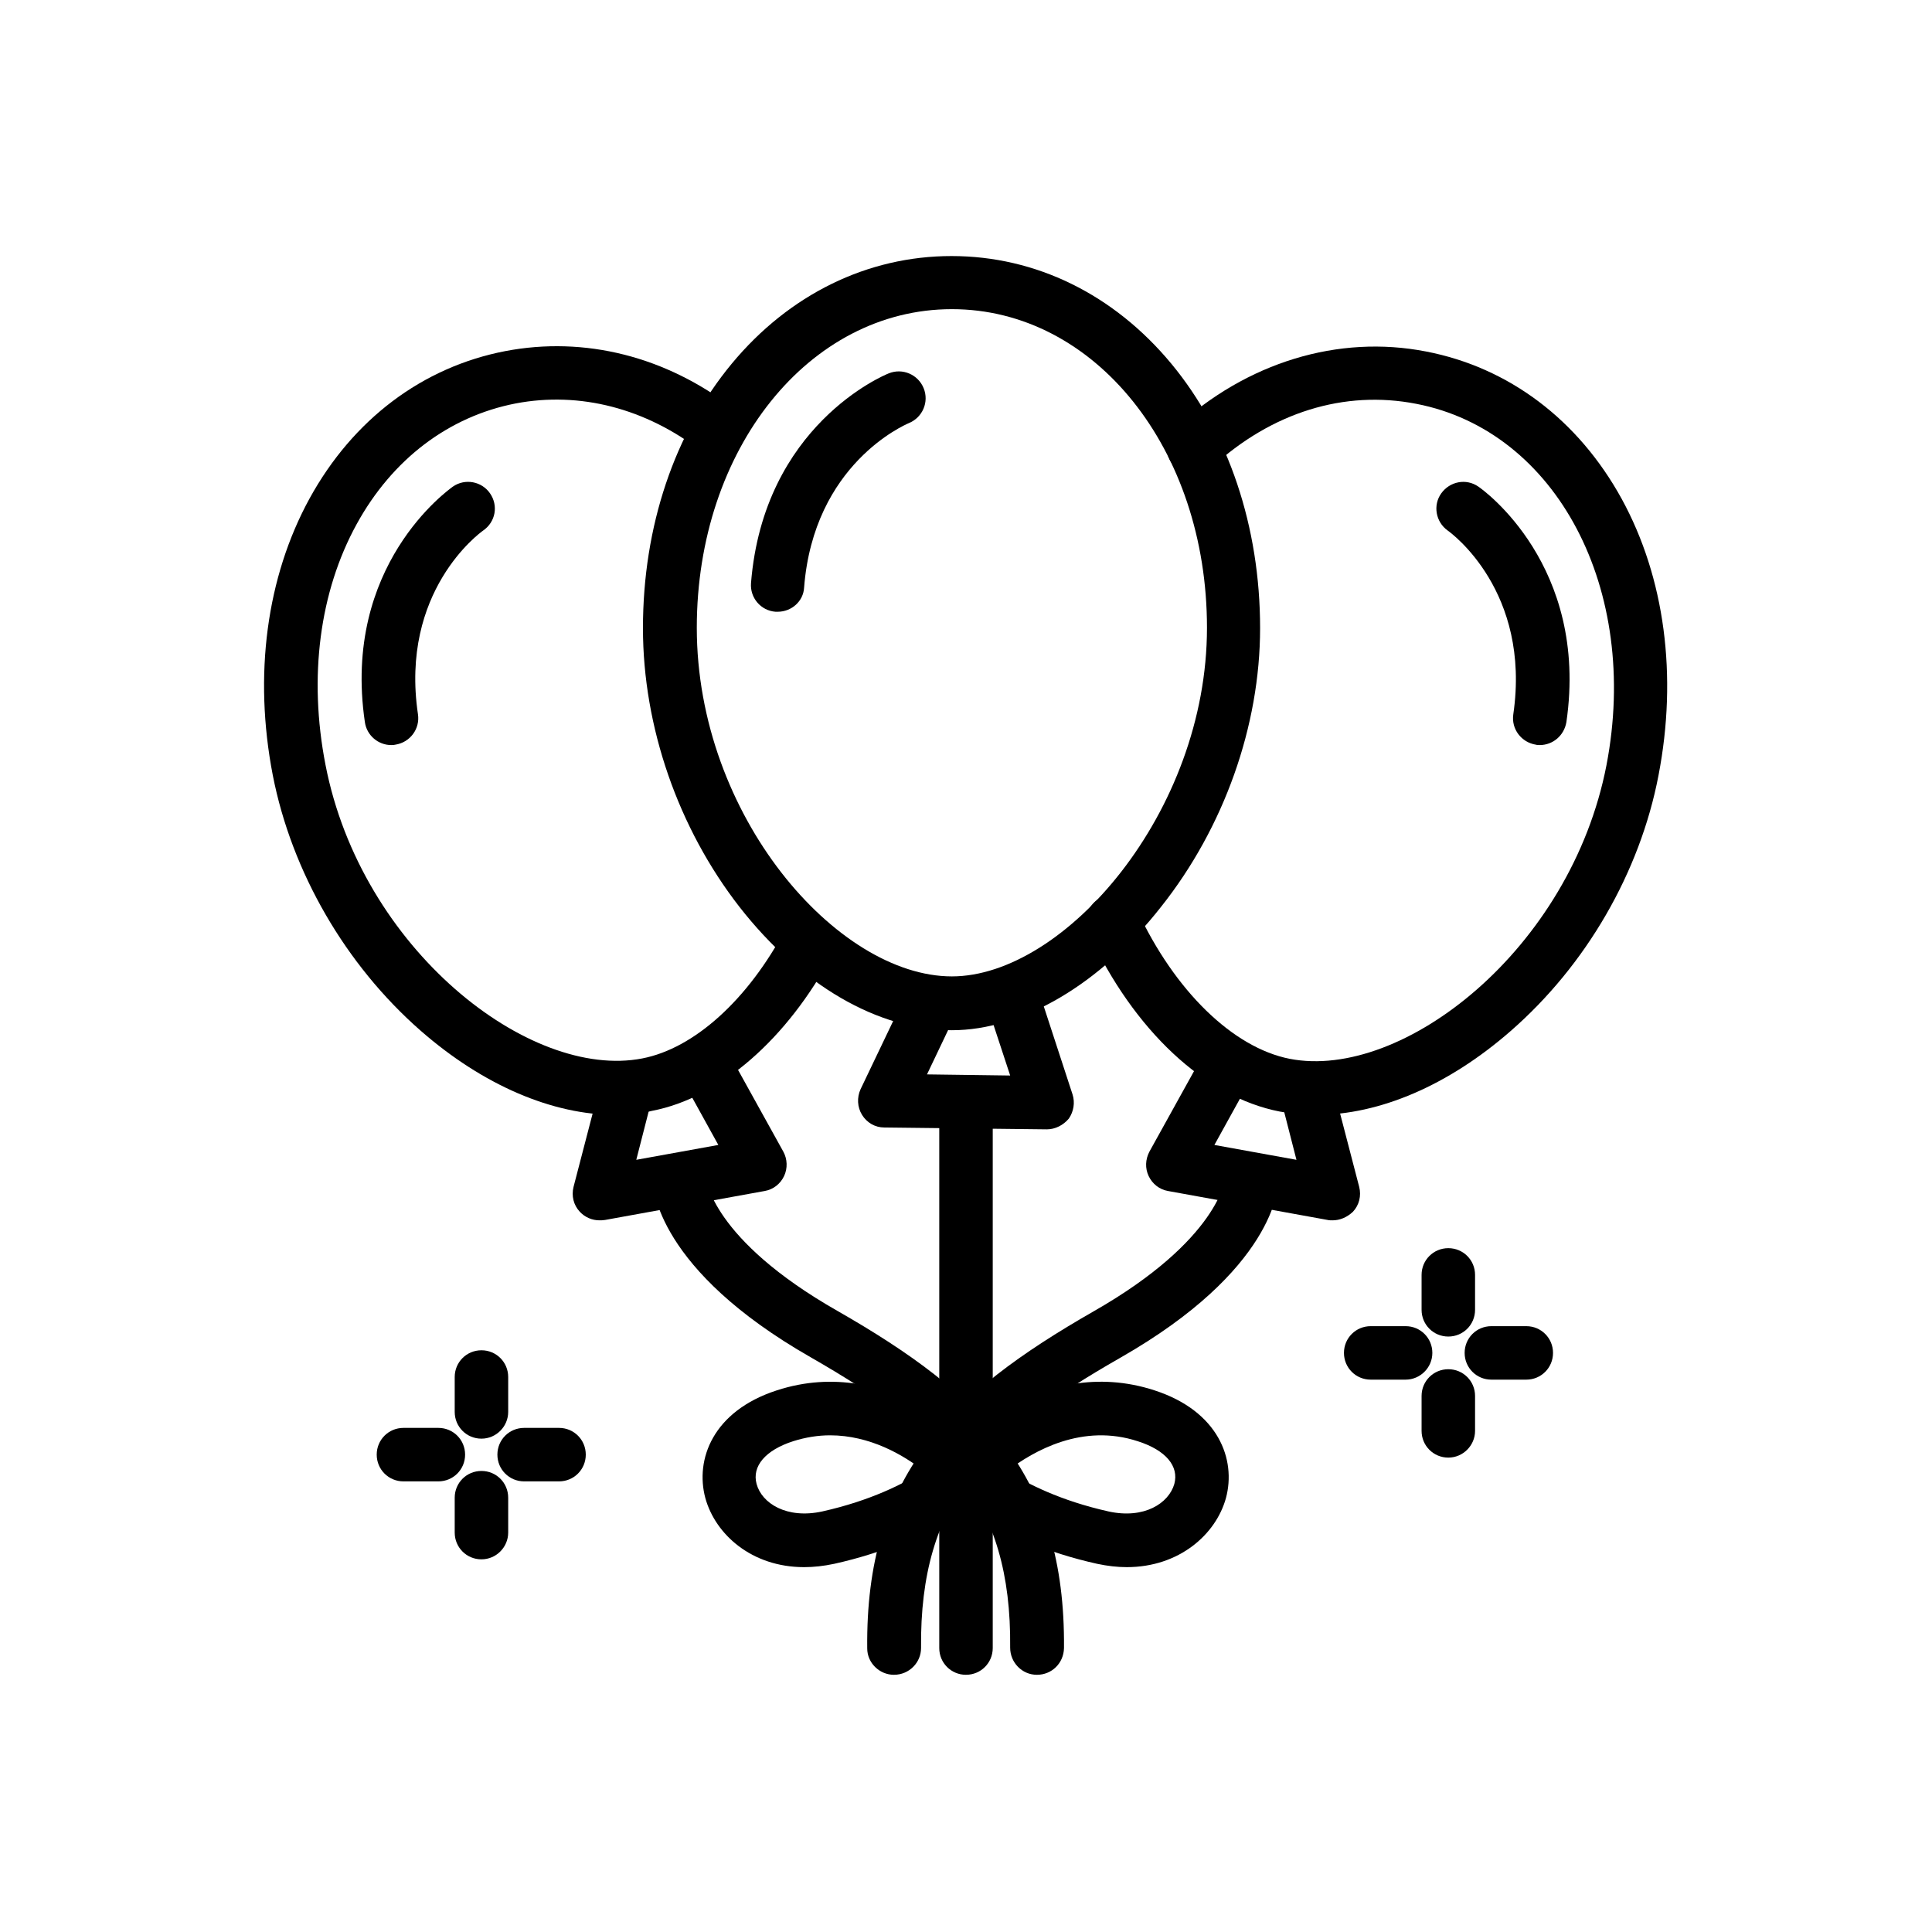 <?xml version="1.0" encoding="UTF-8"?>
<!-- The Best Svg Icon site in the world: iconSvg.co, Visit us! https://iconsvg.co -->
<svg fill="#000000" width="800px" height="800px" version="1.1" viewBox="144 144 512 512" xmlns="http://www.w3.org/2000/svg">
 <g>
  <path d="m418.79 587.84c-3.938 0-7.086-3.246-7.086-7.184 0.395-39.262-17.516-56.68-52.84-76.949-40.641-23.223-41.918-44.871-41.918-47.23l14.168-0.098v-0.195c0 0.195 1.477 16.234 34.832 35.227 38.375 21.941 60.418 43.59 60.023 89.348-0.094 4.031-3.242 7.082-7.18 7.082z"/>
  <path d="m380.91 587.84c-3.836 0-7.086-3.148-7.086-6.988-0.492-45.758 21.648-67.402 60.023-89.348 33.258-18.992 34.832-35.129 34.832-35.227v0.195l14.168 0.098c0 2.363-1.277 24.008-41.918 47.23-35.324 20.172-53.234 37.688-52.84 76.949 0.004 3.844-3.148 7.09-7.18 7.09 0.098 0 0.098 0 0 0z"/>
  <path d="m357.1 559.31c-13.875 0-23.52-8.66-26.176-18.301-2.754-10.234 1.969-23.027 18.895-28.535 30.699-10.035 54.414 16.039 55.398 17.121 2.461 2.754 2.363 6.988-0.195 9.645-0.492 0.492-12.891 13.188-39.949 19.188-2.758 0.586-5.414 0.883-7.973 0.883zm6.887-34.934c-3.148 0-6.394 0.492-9.84 1.574-7.281 2.363-10.922 6.594-9.645 11.316 1.379 5.117 7.969 9.348 17.418 7.281 12.793-2.856 21.648-7.379 26.863-10.727-5.312-4.231-14.27-9.445-24.797-9.445z"/>
  <path d="m442.61 559.31c-2.461 0-5.117-0.297-7.871-0.887-27.059-6.004-39.457-18.695-39.949-19.188-2.559-2.656-2.656-6.887-0.195-9.645 0.984-1.082 24.699-27.16 55.398-17.121 16.926 5.512 21.648 18.301 18.895 28.535-2.66 9.645-12.402 18.305-26.277 18.305zm-31.684-25.484c5.215 3.344 14.07 7.871 26.863 10.727 9.445 2.066 15.941-2.164 17.418-7.281 1.277-4.723-2.262-8.953-9.645-11.316-14.664-4.824-27.555 2.457-34.637 7.871z"/>
  <path d="m400 587.84c-3.938 0-7.086-3.148-7.086-7.086v-144.55c0-3.938 3.148-7.086 7.086-7.086s7.086 3.148 7.086 7.086v144.55c-0.004 3.934-3.152 7.082-7.086 7.082z"/>
  <path d="m552.03 341.45c-0.297 0-0.688 0-0.984-0.098-3.836-0.59-6.594-4.133-6.004-8.07 4.723-32.57-16.434-48.02-17.418-48.707-3.148-2.262-3.938-6.691-1.672-9.84 2.262-3.148 6.594-4.035 9.84-1.77 1.18 0.789 29.324 20.859 23.32 62.387-0.59 3.539-3.539 6.098-7.082 6.098z"/>
  <path d="m247.68 341.45c-3.445 0-6.496-2.559-6.988-6.102-6.102-41.523 22.141-61.5 23.32-62.387 3.246-2.262 7.676-1.379 9.84 1.77 2.262 3.246 1.477 7.578-1.77 9.84-0.984 0.688-22.141 16.137-17.32 48.707 0.59 3.836-2.066 7.477-6.004 8.07-0.391 0.102-0.684 0.102-1.078 0.102z"/>
  <path d="m350.11 306.12h-0.59c-3.938-0.297-6.789-3.738-6.496-7.578 3.344-41.82 35.227-55.105 36.508-55.598 3.641-1.477 7.773 0.297 9.25 3.938s-0.297 7.773-3.938 9.25c-1.082 0.492-25.191 10.824-27.75 43.59-0.195 3.644-3.344 6.398-6.984 6.398z"/>
  <path d="m396.26 417.02c-19.582 0-40.051-11.906-56.285-32.668-16.234-20.859-25.586-47.723-25.586-73.898 0-26.961 8.363-51.758 23.52-70.062 15.254-18.402 36.016-28.535 58.254-28.535 22.336 0 43 10.137 58.254 28.535 15.152 18.301 23.52 43.199 23.52 70.062 0 25.879-9.543 52.84-26.273 73.898-16.039 20.465-36.805 32.668-55.402 32.668zm0-191.09c-37.883 0-67.602 37.098-67.602 84.426 0 49.789 37.195 92.398 67.602 92.398 29.816 0 67.602-43.492 67.602-92.398 0-47.332-29.715-84.426-67.602-84.426z"/>
  <path d="m421.45 443.29c-0.098 0-0.098 0 0 0l-43.098-0.492c-2.461 0-4.625-1.277-5.902-3.344-1.277-2.066-1.379-4.625-0.395-6.789l11.809-24.699c1.672-3.543 5.902-5.019 9.445-3.344 3.543 1.672 5.019 5.902 3.344 9.445l-6.988 14.66 22.043 0.297-5.019-15.254c-1.18-3.738 0.789-7.676 4.527-8.953 3.738-1.18 7.676 0.789 8.953 4.527l8.07 24.699c0.688 2.164 0.297 4.527-0.984 6.394-1.473 1.77-3.641 2.852-5.805 2.852z"/>
  <path d="m307.21 439.46c-16.828 0-35.227-7.871-51.758-22.336-19.875-17.418-34.145-42.016-39.164-67.699-5.117-26.469-1.672-52.449 9.742-73.309 11.512-20.961 29.914-34.832 51.855-39.066 21.059-4.035 42.707 1.379 60.812 15.449 3.051 2.363 3.641 6.887 1.277 9.938-2.363 3.051-6.887 3.641-9.938 1.277-14.859-11.512-32.375-16.039-49.398-12.793-17.711 3.445-32.668 14.762-42.117 31.98-9.84 17.91-12.793 40.539-8.266 63.762 9.445 48.805 54.023 83.641 83.934 77.836 13.777-2.656 28.043-15.547 37.984-34.34 1.871-3.445 6.102-4.723 9.543-2.953 3.445 1.871 4.723 6.102 2.953 9.543-12.004 22.633-29.914 38.18-47.824 41.625-3.141 0.789-6.391 1.086-9.637 1.086z"/>
  <path d="m302.88 467.4c-1.969 0-3.836-0.789-5.215-2.262-1.672-1.77-2.262-4.231-1.672-6.594l6.887-26.469c0.984-3.738 4.82-6.102 8.66-5.117 3.738 0.984 6.102 4.82 5.117 8.66l-4.035 15.742 21.746-3.938-7.773-14.07c-1.871-3.445-0.688-7.773 2.754-9.645 3.445-1.871 7.773-0.688 9.645 2.754l12.594 22.73c1.082 1.969 1.18 4.43 0.195 6.496s-2.856 3.543-5.117 3.938l-42.312 7.676c-0.59 0.098-1.082 0.098-1.473 0.098z"/>
  <path d="m492.79 439.46c-3.246 0-6.496-0.297-9.645-0.887-19.777-3.836-38.672-21.453-50.676-47.332-1.672-3.543-0.098-7.773 3.445-9.445 3.543-1.672 7.773-0.098 9.445 3.445 9.938 21.352 25.387 36.406 40.441 39.359 29.914 5.805 74.488-29.027 83.934-77.836 8.953-46.543-13.188-88.559-50.383-95.742-19.09-3.738-38.375 2.262-54.219 16.828-2.856 2.656-7.379 2.461-10.035-0.395s-2.461-7.379 0.395-10.035c18.895-17.418 43.199-24.797 66.422-20.27 21.941 4.231 40.344 18.105 51.855 39.066 11.414 20.859 14.859 46.84 9.742 73.309-4.922 25.684-19.188 50.281-39.164 67.699-16.43 14.363-34.73 22.234-51.559 22.234z"/>
  <path d="m497.12 467.4c-0.395 0-0.887 0-1.277-0.098l-42.312-7.676c-2.262-0.395-4.133-1.871-5.117-3.938-0.984-2.066-0.887-4.43 0.195-6.496l12.594-22.73c1.871-3.445 6.199-4.625 9.645-2.754 3.445 1.871 4.625 6.199 2.754 9.645l-7.773 14.07 21.746 3.938-4.035-15.742c-0.984-3.738 1.277-7.676 5.117-8.66 3.836-0.984 7.676 1.277 8.66 5.117l6.887 26.469c0.59 2.363 0 4.82-1.672 6.594-1.574 1.477-3.445 2.262-5.41 2.262z"/>
  <path d="m527.82 498.2c-3.938 0-7.086-3.148-7.086-7.086v-9.25c0-3.938 3.148-7.086 7.086-7.086s7.086 3.148 7.086 7.086v9.25c0 3.938-3.148 7.086-7.086 7.086z"/>
  <path d="m527.82 530.28c-3.938 0-7.086-3.148-7.086-7.086v-9.25c0-3.938 3.148-7.086 7.086-7.086s7.086 3.148 7.086 7.086v9.25c0 3.84-3.148 7.086-7.086 7.086z"/>
  <path d="m548.48 509.62h-9.25c-3.938 0-7.086-3.148-7.086-7.086s3.148-7.086 7.086-7.086h9.25c3.938 0 7.086 3.148 7.086 7.086s-3.148 7.086-7.086 7.086z"/>
  <path d="m516.5 509.62h-9.25c-3.938 0-7.086-3.148-7.086-7.086s3.148-7.086 7.086-7.086h9.25c3.938 0 7.086 3.148 7.086 7.086s-3.246 7.086-7.086 7.086z"/>
  <path d="m271.59 525.26c-3.938 0-7.086-3.148-7.086-7.086v-9.25c0-3.938 3.148-7.086 7.086-7.086s7.086 3.148 7.086 7.086v9.25c0 3.84-3.148 7.086-7.086 7.086z"/>
  <path d="m271.59 557.24c-3.938 0-7.086-3.148-7.086-7.086v-9.25c0-3.938 3.148-7.086 7.086-7.086s7.086 3.148 7.086 7.086v9.25c0 3.84-3.148 7.086-7.086 7.086z"/>
  <path d="m292.15 536.58h-9.25c-3.938 0-7.086-3.148-7.086-7.086s3.148-7.086 7.086-7.086h9.25c3.938 0 7.086 3.148 7.086 7.086s-3.152 7.086-7.086 7.086z"/>
  <path d="m260.17 536.58h-9.25c-3.938 0-7.086-3.148-7.086-7.086s3.148-7.086 7.086-7.086h9.25c3.938 0 7.086 3.148 7.086 7.086s-3.148 7.086-7.086 7.086z"/>
 </g>
</svg>